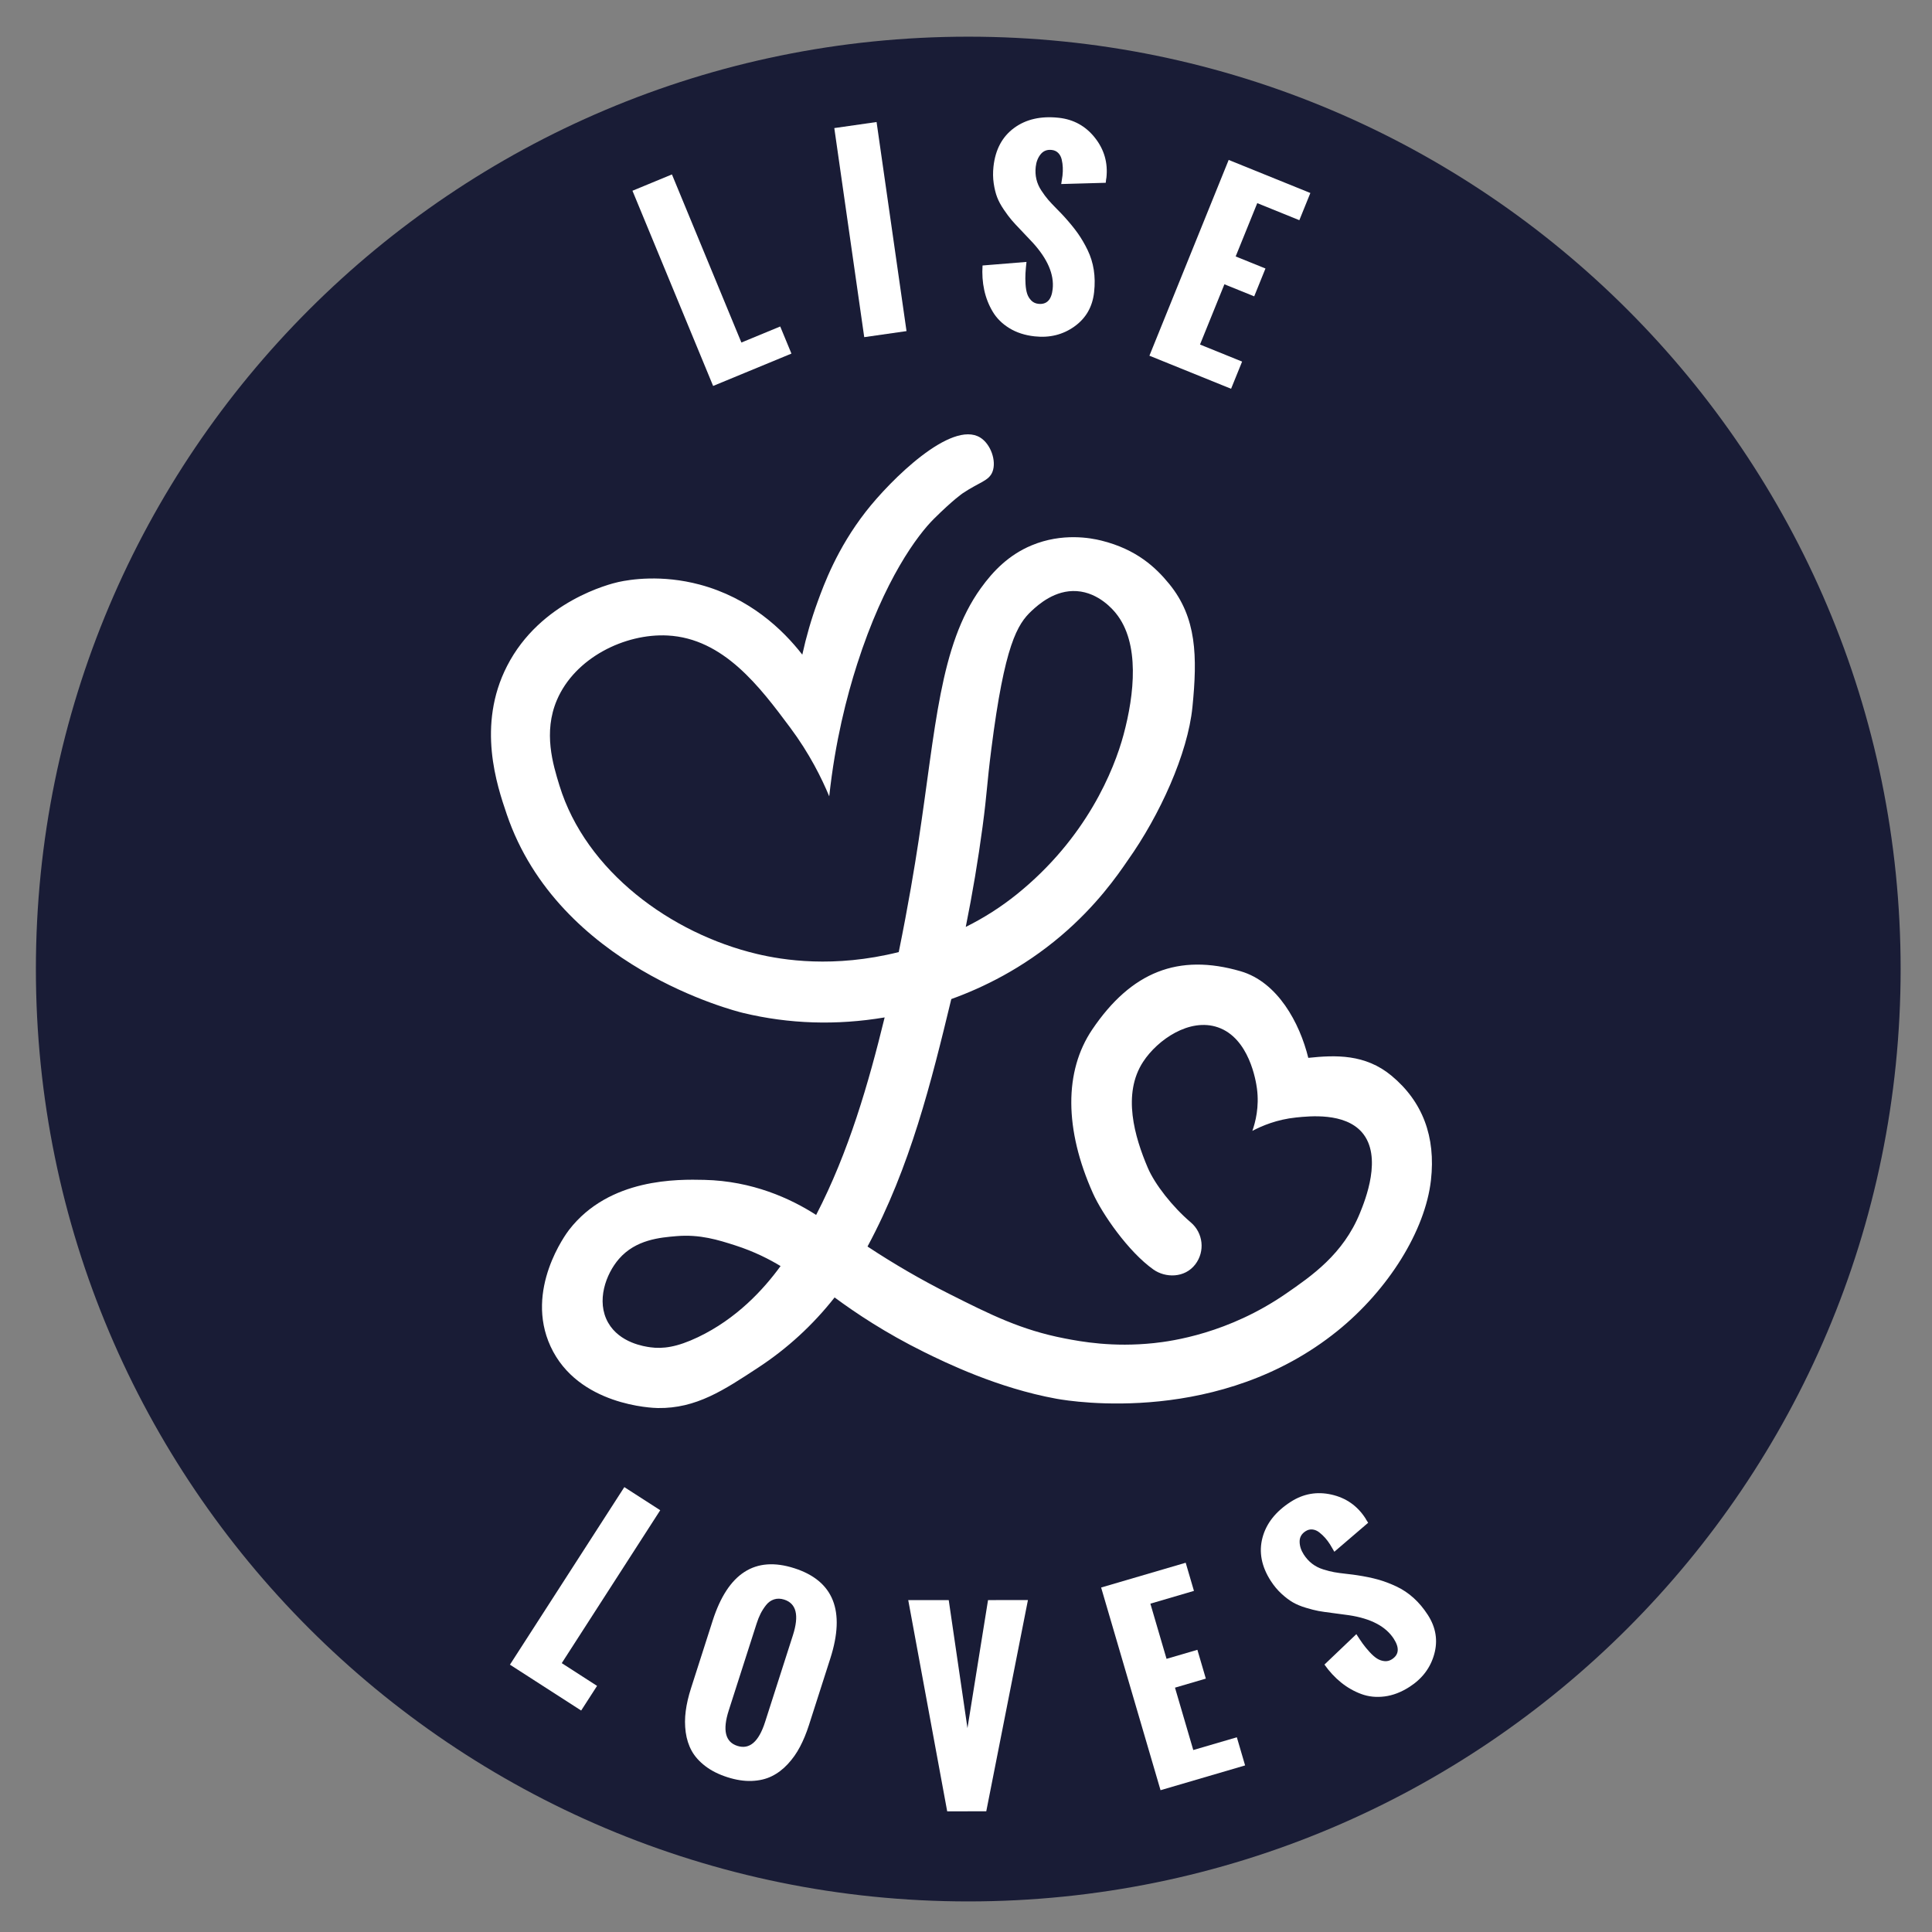<?xml version="1.0" encoding="UTF-8" standalone="no"?> <svg xmlns:dc="http://purl.org/dc/elements/1.1/" xmlns:cc="http://creativecommons.org/ns#" xmlns:rdf="http://www.w3.org/1999/02/22-rdf-syntax-ns#" xmlns:svg="http://www.w3.org/2000/svg" xmlns="http://www.w3.org/2000/svg" viewBox="0 0 377.953 377.953" height="377.953" width="377.953" xml:space="preserve" id="svg2" version="1.1"><rect x="0" y="0" width="377.953" height="377.953" fill="#808080" stroke="none"/><defs id="defs6"><clipPath id="clipPath18"><path id="path16" d="M 0,283.465 H 283.465 V 0 H 0 Z"></path></clipPath></defs><g transform="matrix(1.333,0,0,-1.333,0,377.953)" id="g10"><g id="g12"><g clip-path="url(#clipPath18)" id="g14"><g transform="translate(5.267,141.321)" id="g20"><path id="path22" style="fill:#191c36;fill-opacity:1;fill-rule:nonzero;stroke:none" d="m 0,0 c 0,75.57 61.262,136.832 136.833,136.832 75.57,0 136.832,-61.262 136.832,-136.832 0,-75.571 -61.262,-136.833 -136.832,-136.833 C 61.262,-136.833 0,-75.571 0,0"></path></g><g transform="translate(102.442,87.299)" id="g24"><path id="path26" style="fill:#ffffff;fill-opacity:1;fill-rule:nonzero;stroke:none" d="m 0,0 c -3.132,-1.494 -5.182,-1.737 -6.998,-1.488 -0.851,0.117 -4.499,0.63 -6.196,3.617 -1.786,3.144 -0.337,7.142 1.596,9.362 2.463,2.829 6.018,3.129 8.44,3.334 3.453,0.291 6.139,-0.567 8.582,-1.347 2.89,-0.924 5.146,-2.112 6.688,-3.046 C 9.581,6.948 5.631,2.688 0,0 m 41.762,74.943 c 0.682,5.114 0.594,5.966 1.282,11.372 1.944,15.308 3.82,18.331 5.929,20.287 0.973,0.904 3.412,3.1 6.616,2.883 3.265,-0.22 5.379,-2.814 5.724,-3.237 3.56,-4.369 2.728,-11.92 1.135,-17.838 -1.389,-5.163 -5.433,-15.163 -15.641,-23.396 -2.314,-1.867 -4.834,-3.477 -7.517,-4.809 0.988,4.899 1.818,9.845 2.472,14.738 m 60.006,-36.571 c -3.858,3.202 -8.225,3.037 -12.209,2.616 -1.262,5.124 -4.486,11.127 -9.93,12.711 -9.123,2.655 -16.046,-0.066 -21.783,-8.559 -4.127,-6.112 -4.088,-14.643 0.108,-24.023 1.35,-3.014 5.188,-8.583 8.886,-11.199 1.737,-1.228 4.582,-1.28 6.142,0.771 1.448,1.9 1.157,4.601 -0.664,6.15 -2.679,2.279 -5.279,5.582 -6.321,8.031 -1.916,4.502 -3.778,10.799 -0.677,15.541 2.129,3.253 6.822,6.488 10.972,5.059 4.598,-1.584 5.585,-7.878 5.731,-8.978 0.363,-2.713 -0.227,-4.95 -0.673,-6.221 1.394,0.737 3.597,1.676 6.419,1.966 2.026,0.208 7.114,0.731 9.65,-2.163 C 100.525,26.528 97.884,20.04 97.137,18.203 94.684,12.178 90.069,8.995 86.269,6.373 77.843,0.562 69.616,-0.586 66.9,-0.874 60.866,-1.515 56.216,-0.653 53.825,-0.191 47.397,1.05 42.912,3.304 36.801,6.381 c -4.063,2.046 -8.071,4.371 -11.929,6.92 6.275,11.66 9.364,24.172 12.296,36.315 4.585,1.653 10.409,4.453 16.09,9.276 5.221,4.433 8.272,8.835 9.829,11.113 4.681,6.596 8.787,15.637 9.468,22.448 0.745,7.447 0.635,13.139 -3.405,18.086 -1.94,2.376 -4.763,5.083 -9.994,6.371 -1.482,0.364 -5.68,1.181 -10.216,-0.716 C 45.624,114.806 43.337,112.47 41.49,109.9 35.446,101.491 34.88,89.351 32.371,72.873 31.789,69.046 30.858,63.391 29.455,56.511 19.919,54.131 12.461,55.33 8.648,56.236 -3.958,59.23 -16.466,68.355 -20.339,80.955 c -0.954,3.104 -2.396,7.795 -0.378,12.535 2.644,6.212 9.986,9.809 16.255,9.482 8.221,-0.429 13.539,-7.557 17.972,-13.498 2.859,-3.832 4.641,-7.455 5.744,-10.107 0.872,8.091 2.579,14.675 4.1,19.416 3.998,12.462 8.883,18.953 11.268,21.318 2.843,2.819 4.208,3.736 4.208,3.736 2.468,1.658 3.853,1.809 4.38,3.161 0.619,1.588 -0.256,4.082 -1.804,5.029 -4.247,2.595 -13.14,-6.205 -16.78,-10.872 -4.23,-5.428 -6.154,-10.706 -7.078,-13.241 -0.921,-2.526 -1.673,-5.123 -2.247,-7.752 -2.868,3.696 -7.733,8.323 -15.049,10.279 -5.585,1.493 -10.21,0.763 -11.938,0.38 -1.158,-0.257 -11.455,-2.782 -16.343,-12.33 C -32.497,89.766 -29.51,80.973 -28.075,76.747 -20.464,54.343 5.501,47.848 6.604,47.583 13.355,45.955 20.339,45.734 27.387,46.923 25.023,37.242 22.111,27.159 17.333,17.936 13.57,20.357 7.957,22.921 0.92,23.082 c -3.816,0.085 -13.931,0.315 -19.847,-7.336 -0.419,-0.542 -6.558,-8.785 -2.715,-17.109 4.013,-8.693 15.013,-9.031 15.743,-9.041 5.641,-0.083 9.698,2.637 14.741,5.944 4.257,2.79 8.02,6.247 11.2,10.287 3.119,-2.306 7.508,-5.232 13.092,-7.992 3.201,-1.583 10.845,-5.306 19.462,-6.874 2.41,-0.439 24.091,-3.892 41.239,9.949 7.5,6.053 12.888,14.736 13.725,22.119 0.725,6.391 -1.224,11.554 -5.792,15.343"></path></g><g transform="translate(104.657,226.895)" id="g28"><path id="path30" style="fill:#ffffff;fill-opacity:1;fill-rule:nonzero;stroke:none" d="M 0,0 -11.839,28.646 -6.045,31.041 4.148,6.372 9.846,8.727 11.492,4.748 Z"></path></g><g transform="translate(126.832,234.056)" id="g32"><path id="path34" style="fill:#ffffff;fill-opacity:1;fill-rule:nonzero;stroke:none" d="M 0,0 -4.392,30.683 1.812,31.572 6.206,0.888 Z"></path></g><g transform="translate(144.195,244.573)" id="g36"><path id="path38" style="fill:#ffffff;fill-opacity:1;fill-rule:nonzero;stroke:none" d="M 0,0 6.449,0.524 C 6.38,-0.104 6.33,-0.659 6.301,-1.141 6.273,-1.623 6.275,-2.151 6.31,-2.727 c 0.036,-0.575 0.116,-1.052 0.241,-1.43 0.127,-0.377 0.328,-0.705 0.603,-0.984 0.276,-0.278 0.619,-0.44 1.03,-0.485 1.232,-0.135 1.935,0.585 2.107,2.16 C 10.525,-1.31 9.546,0.97 7.351,3.37 L 5.596,5.226 C 5.036,5.805 4.592,6.288 4.266,6.669 3.937,7.052 3.558,7.561 3.124,8.198 2.691,8.834 2.364,9.439 2.144,10.012 1.925,10.583 1.756,11.264 1.64,12.051 c -0.116,0.785 -0.127,1.607 -0.034,2.463 0.275,2.499 1.284,4.39 3.031,5.671 1.745,1.281 3.93,1.777 6.553,1.491 2.18,-0.239 3.95,-1.218 5.309,-2.939 1.359,-1.719 1.919,-3.674 1.679,-5.865 l -0.042,-0.221 c -0.015,-0.149 -0.034,-0.32 -0.056,-0.514 l -6.534,-0.184 c 0.014,0.125 0.045,0.321 0.09,0.587 0.047,0.267 0.079,0.485 0.099,0.656 0.044,0.411 0.059,0.808 0.042,1.191 -0.015,0.383 -0.067,0.77 -0.158,1.161 -0.09,0.39 -0.261,0.713 -0.509,0.965 -0.25,0.253 -0.568,0.4 -0.957,0.443 -0.682,0.075 -1.225,-0.137 -1.628,-0.637 -0.4,-0.498 -0.639,-1.112 -0.72,-1.843 -0.071,-0.639 -0.037,-1.249 0.102,-1.83 0.138,-0.582 0.384,-1.137 0.737,-1.666 0.35,-0.53 0.68,-0.973 0.988,-1.33 0.307,-0.357 0.72,-0.797 1.241,-1.323 0.519,-0.524 0.888,-0.908 1.104,-1.151 0.792,-0.873 1.455,-1.681 1.985,-2.426 0.529,-0.745 1.017,-1.575 1.46,-2.49 0.442,-0.914 0.743,-1.883 0.903,-2.906 0.159,-1.022 0.176,-2.109 0.049,-3.262 -0.235,-2.157 -1.2,-3.838 -2.892,-5.045 C 11.793,-10.16 9.846,-10.641 7.643,-10.4 6.217,-10.244 4.979,-9.842 3.93,-9.196 2.88,-8.55 2.064,-7.74 1.485,-6.763 0.904,-5.787 0.492,-4.731 0.247,-3.596 0.001,-2.46 -0.081,-1.262 0,0"></path></g><g transform="translate(168.685,231.333)" id="g40"><path id="path42" style="fill:#ffffff;fill-opacity:1;fill-rule:nonzero;stroke:none" d="m 0,0 11.632,28.732 11.988,-4.853 -1.616,-3.991 -6.177,2.502 -3.169,-7.822 4.374,-1.77 -1.652,-4.087 -4.374,1.77 -3.581,-8.842 6.178,-2.502 -1.617,-3.99 z"></path></g><g transform="translate(74.838,39.233)" id="g44"><path id="path46" style="fill:#ffffff;fill-opacity:1;fill-rule:nonzero;stroke:none" d="M 0,0 16.787,26.058 22.056,22.665 7.603,0.225 12.785,-3.113 10.453,-6.732 Z"></path></g><g transform="translate(112.276,30.802)" id="g48"><path id="path50" style="fill:#ffffff;fill-opacity:1;fill-rule:nonzero;stroke:none" d="m 0,0 4.092,12.759 c 0.931,2.907 0.506,4.647 -1.277,5.219 -0.534,0.171 -1.031,0.182 -1.488,0.034 -0.458,-0.148 -0.85,-0.427 -1.173,-0.835 -0.324,-0.41 -0.593,-0.83 -0.81,-1.26 -0.217,-0.431 -0.41,-0.914 -0.581,-1.45 L -5.328,1.71 C -6.258,-1.188 -5.837,-2.92 -4.065,-3.488 -2.284,-4.06 -0.929,-2.896 0,0 m -10.866,4.968 3.179,9.92 c 2.237,6.975 6.231,9.54 11.98,7.697 5.764,-1.848 7.524,-6.258 5.289,-13.233 L 6.448,-0.422 C 6.069,-1.604 5.631,-2.664 5.135,-3.608 4.641,-4.554 4.039,-5.405 3.331,-6.167 2.621,-6.929 1.842,-7.52 0.988,-7.938 0.138,-8.36 -0.843,-8.59 -1.955,-8.632 c -1.109,-0.042 -2.303,0.142 -3.584,0.553 -1.268,0.407 -2.342,0.946 -3.223,1.62 -0.882,0.675 -1.546,1.418 -1.998,2.232 -0.449,0.814 -0.743,1.729 -0.883,2.743 -0.137,1.015 -0.137,2.048 0.002,3.102 0.136,1.052 0.395,2.168 0.775,3.35"></path></g><g transform="translate(139.008,17.71)" id="g52"><path id="path54" style="fill:#ffffff;fill-opacity:1;fill-rule:nonzero;stroke:none" d="m 0,0 -5.717,30.995 5.942,0.002 2.749,-18.786 3.019,18.79 5.856,0.002 -6.115,-31 z"></path></g><g transform="translate(170.318,20.81)" id="g56"><path id="path58" style="fill:#ffffff;fill-opacity:1;fill-rule:nonzero;stroke:none" d="M 0,0 -8.719,29.745 3.692,33.382 4.903,29.25 -1.491,27.376 0.881,19.279 5.408,20.605 6.647,16.376 2.121,15.049 4.804,5.895 11.199,7.767 12.41,3.637 Z"></path></g><g transform="translate(194.372,39.246)" id="g60"><path id="path62" style="fill:#ffffff;fill-opacity:1;fill-rule:nonzero;stroke:none" d="M 0,0 4.683,4.466 C 5.024,3.935 5.334,3.471 5.613,3.079 5.896,2.686 6.229,2.277 6.62,1.852 7.008,1.427 7.371,1.106 7.707,0.892 8.041,0.678 8.404,0.55 8.794,0.507 9.184,0.463 9.552,0.554 9.899,0.777 10.94,1.448 11.035,2.449 10.179,3.781 9.006,5.606 6.811,6.761 3.592,7.245 L 1.061,7.584 c -0.8,0.1 -1.449,0.193 -1.944,0.285 -0.495,0.091 -1.111,0.248 -1.847,0.471 -0.738,0.222 -1.373,0.486 -1.903,0.792 -0.531,0.306 -1.09,0.73 -1.675,1.268 -0.585,0.538 -1.111,1.17 -1.577,1.894 -1.358,2.114 -1.762,4.22 -1.212,6.313 0.55,2.095 1.936,3.857 4.158,5.284 1.844,1.185 3.836,1.537 5.974,1.056 2.139,-0.482 3.804,-1.649 4.995,-3.504 L 6.138,21.246 C 6.217,21.12 6.312,20.975 6.417,20.812 L 1.452,16.558 c -0.065,0.105 -0.167,0.276 -0.298,0.513 -0.13,0.237 -0.244,0.427 -0.337,0.572 -0.221,0.347 -0.461,0.665 -0.713,0.953 -0.253,0.287 -0.538,0.553 -0.854,0.8 -0.315,0.249 -0.649,0.391 -1.003,0.431 -0.353,0.039 -0.694,-0.046 -1.021,-0.258 -0.581,-0.373 -0.87,-0.878 -0.867,-1.518 10e-4,-0.64 0.202,-1.269 0.6,-1.888 0.347,-0.541 0.758,-0.993 1.229,-1.357 0.475,-0.365 1.014,-0.643 1.621,-0.833 0.607,-0.19 1.141,-0.327 1.605,-0.41 0.463,-0.084 1.062,-0.167 1.796,-0.247 0.735,-0.082 1.262,-0.149 1.583,-0.202 1.166,-0.178 2.189,-0.389 3.072,-0.635 0.88,-0.246 1.781,-0.585 2.7,-1.017 0.917,-0.433 1.762,-0.997 2.529,-1.691 C 13.861,9.076 14.56,8.242 15.186,7.268 16.359,5.44 16.668,3.527 16.111,1.525 15.557,-0.476 14.347,-2.075 12.482,-3.274 11.274,-4.05 10.062,-4.517 8.84,-4.675 7.617,-4.833 6.474,-4.716 5.407,-4.321 4.343,-3.929 3.357,-3.367 2.453,-2.638 1.547,-1.909 0.729,-1.03 0,0"></path></g></g></g></g></svg> 